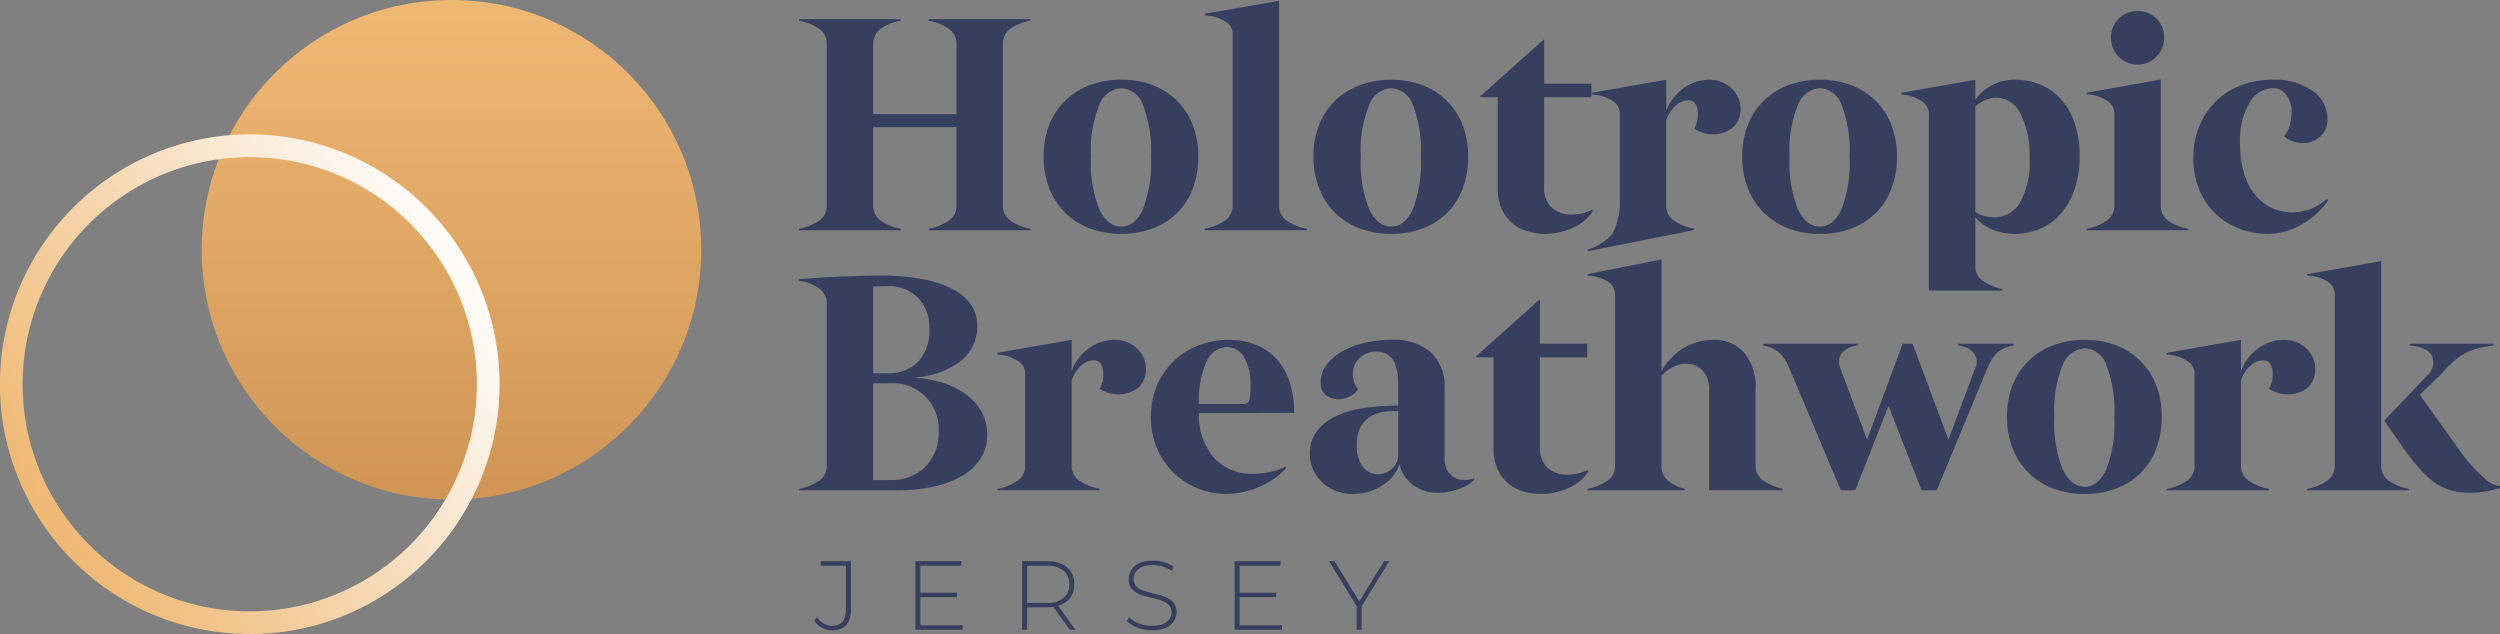 <svg xmlns="http://www.w3.org/2000/svg" xmlns:xlink="http://www.w3.org/1999/xlink" width="260.258" height="66" viewBox="0 0 260.258 66"><rect x="0" y="0" width="260.258" height="66" fill="#808080" stroke="none"/><defs><linearGradient id="linear-gradient" x1="0.5" x2="0.5" y2="1" gradientUnits="objectBoundingBox"><stop offset="0" stop-color="#efb873"></stop><stop offset="1" stop-color="#d09555"></stop></linearGradient><linearGradient id="linear-gradient-2" x1="0.098" y1="0.794" x2="0.967" y2="0.23" gradientUnits="objectBoundingBox"><stop offset="0" stop-color="#efb873"></stop><stop offset="1" stop-color="#fff"></stop></linearGradient></defs><g id="logo" transform="translate(-200 -293.967)"><g id="Group_4" data-name="Group 4" transform="translate(283.185 294.047)"><path id="Path_2" data-name="Path 2" d="M2,23.851v.157H12.579v-.157a5.228,5.228,0,0,1-2.009-.8,1.852,1.852,0,0,1-.848-1.617V13.273h8.664v8.162a1.843,1.843,0,0,1-.863,1.617,5.372,5.372,0,0,1-2.025.8v.157H26.076v-.157a5.228,5.228,0,0,1-2.009-.8,1.852,1.852,0,0,1-.848-1.617V4.609a1.852,1.852,0,0,1,.848-1.617,5.228,5.228,0,0,1,2.009-.8V2.035H15.5v.157a5.372,5.372,0,0,1,2.025.8,1.843,1.843,0,0,1,.863,1.617v7.314H9.722V4.609a1.852,1.852,0,0,1,.848-1.617,5.228,5.228,0,0,1,2.009-.8V2.035H2v.157a5.372,5.372,0,0,1,2.025.8,1.843,1.843,0,0,1,.863,1.617V21.434a1.843,1.843,0,0,1-.863,1.617A5.372,5.372,0,0,1,2,23.851Zm25.458-7.5a8.844,8.844,0,0,0,.6,3.312A7.351,7.351,0,0,0,29.718,22.2a7.259,7.259,0,0,0,2.558,1.617,9.188,9.188,0,0,0,3.28.565,9.06,9.06,0,0,0,3.265-.565,7.24,7.24,0,0,0,2.527-1.6,7.12,7.12,0,0,0,1.632-2.527,9.147,9.147,0,0,0,.581-3.343,8.932,8.932,0,0,0-.581-3.3,7.2,7.2,0,0,0-1.648-2.527,7.319,7.319,0,0,0-2.527-1.617,8.934,8.934,0,0,0-3.249-.565,9.188,9.188,0,0,0-3.28.565,7.374,7.374,0,0,0-2.558,1.6,7.219,7.219,0,0,0-1.664,2.511A8.811,8.811,0,0,0,27.458,16.349Zm4.928,0a12.5,12.5,0,0,1,.879-5.4,2.61,2.61,0,0,1,2.291-1.726A2.524,2.524,0,0,1,37.8,10.965a13.143,13.143,0,0,1,.832,5.383,13.463,13.463,0,0,1-.848,5.509q-.848,1.774-2.229,1.774-1.413,0-2.291-1.789A13.047,13.047,0,0,1,32.386,16.349Zm11.866,7.659h10.61v-.157a5.245,5.245,0,0,1-2.04-.8,1.852,1.852,0,0,1-.848-1.617V.12L44.251,1.47v.188a4.037,4.037,0,0,1,2.1.6,1.519,1.519,0,0,1,.785,1.256V21.434a1.843,1.843,0,0,1-.863,1.617,5.372,5.372,0,0,1-2.025.8Zm11.3-7.659a8.844,8.844,0,0,0,.6,3.312A7.351,7.351,0,0,0,57.812,22.2,7.259,7.259,0,0,0,60.37,23.82a9.188,9.188,0,0,0,3.28.565,9.06,9.06,0,0,0,3.265-.565,7.24,7.24,0,0,0,2.527-1.6,7.12,7.12,0,0,0,1.632-2.527,9.147,9.147,0,0,0,.581-3.343,8.932,8.932,0,0,0-.581-3.3,7.2,7.2,0,0,0-1.648-2.527A7.319,7.319,0,0,0,66.9,8.909a8.934,8.934,0,0,0-3.249-.565,9.188,9.188,0,0,0-3.28.565,7.374,7.374,0,0,0-2.558,1.6,7.22,7.22,0,0,0-1.664,2.511A8.811,8.811,0,0,0,55.552,16.349Zm4.928,0a12.5,12.5,0,0,1,.879-5.4,2.61,2.61,0,0,1,2.292-1.726A2.524,2.524,0,0,1,65.9,10.965a13.143,13.143,0,0,1,.832,5.383,13.463,13.463,0,0,1-.848,5.509q-.848,1.774-2.229,1.774-1.413,0-2.292-1.789A13.047,13.047,0,0,1,60.48,16.349ZM79.5,4.169l-6.592,5.9v.094h1.821v9.449a5.246,5.246,0,0,0,.392,2.119,4.217,4.217,0,0,0,1.067,1.491,4.274,4.274,0,0,0,1.585.879,6.424,6.424,0,0,0,1.915.283,6.908,6.908,0,0,0,2.825-.612,4.725,4.725,0,0,0,2.1-1.711l-.063-.188a4.062,4.062,0,0,1-1.036.377,4.928,4.928,0,0,1-1.067.126,3,3,0,0,1-2.087-.722,2.77,2.77,0,0,1-.8-2.166V10.165h4.928V8.752H79.566V4.169Zm5.054,5.525v.188a4.077,4.077,0,0,1,2.04.612,1.543,1.543,0,0,1,.848,1.271v9.668a6.848,6.848,0,0,1-.8,2.99,5.945,5.945,0,0,1-2.55,1.614V26.2l11.068-2.2v-.157a5.372,5.372,0,0,1-2.025-.8,1.843,1.843,0,0,1-.863-1.617V12.582a3.469,3.469,0,0,1,.989-1.554,2.039,2.039,0,0,1,1.334-.549.791.791,0,0,1,.738.408,1.915,1.915,0,0,1,.235.973,2.9,2.9,0,0,1-.377,1.57,3.439,3.439,0,0,0,3.939-.047A2.47,2.47,0,0,0,100,11.264a2.6,2.6,0,0,0-.22-1.02,2.962,2.962,0,0,0-.643-.942,3.286,3.286,0,0,0-2.4-.957,4.581,4.581,0,0,0-2.59.832,5.055,5.055,0,0,0-1.868,2.4V8.344Zm15.632,6.655a8.844,8.844,0,0,0,.6,3.312,7.351,7.351,0,0,0,1.664,2.543,7.259,7.259,0,0,0,2.558,1.617,9.188,9.188,0,0,0,3.28.565,9.061,9.061,0,0,0,3.265-.565,7.24,7.24,0,0,0,2.527-1.6,7.12,7.12,0,0,0,1.632-2.527,9.147,9.147,0,0,0,.581-3.343,8.932,8.932,0,0,0-.581-3.3,7.2,7.2,0,0,0-1.648-2.527,7.319,7.319,0,0,0-2.527-1.617,8.934,8.934,0,0,0-3.249-.565,9.188,9.188,0,0,0-3.28.565,7.374,7.374,0,0,0-2.558,1.6,7.22,7.22,0,0,0-1.664,2.511A8.811,8.811,0,0,0,100.189,16.349Zm4.928,0a12.5,12.5,0,0,1,.879-5.4,2.61,2.61,0,0,1,2.291-1.726,2.524,2.524,0,0,1,2.244,1.742,13.143,13.143,0,0,1,.832,5.383,13.463,13.463,0,0,1-.848,5.509q-.848,1.774-2.229,1.774-1.413,0-2.291-1.789A13.047,13.047,0,0,1,105.117,16.349Zm19.336-8-7.722,1.35v.188a4.117,4.117,0,0,1,2.025.612,1.541,1.541,0,0,1,.863,1.271v18.52h7.659v-.157a5.356,5.356,0,0,1-1.962-.8,1.843,1.843,0,0,1-.863-1.617V22.658a4.647,4.647,0,0,0,1.758,1.271,5.941,5.941,0,0,0,2.354.455,6.716,6.716,0,0,0,2.574-.5,5.906,5.906,0,0,0,2.15-1.522,7.536,7.536,0,0,0,1.475-2.543,10.387,10.387,0,0,0,.549-3.531,10.193,10.193,0,0,0-.565-3.579,7.089,7.089,0,0,0-1.507-2.48A5.855,5.855,0,0,0,131.109,8.8a6.731,6.731,0,0,0-2.417-.455,5.008,5.008,0,0,0-4.238,2.072Zm2.2,1.852a2.854,2.854,0,0,1,2.48,1.632A9.449,9.449,0,0,1,130.1,16.6a8.316,8.316,0,0,1-1,4.52,3.011,3.011,0,0,1-2.605,1.538,4.72,4.72,0,0,1-1.052-.126,2.728,2.728,0,0,1-.989-.439V11.138a3.51,3.51,0,0,1,1.083-.706A2.963,2.963,0,0,1,126.651,10.2Zm17.108-1.883-7.722,1.381v.157a4.117,4.117,0,0,1,2.025.612,1.541,1.541,0,0,1,.863,1.271v9.7a1.843,1.843,0,0,1-.863,1.617,5.372,5.372,0,0,1-2.025.8v.157h10.579v-.157a5.228,5.228,0,0,1-2.009-.8,1.852,1.852,0,0,1-.848-1.617ZM138.58,3.95a2.763,2.763,0,1,0,5.525,0,2.7,2.7,0,0,0-.785-1.962,2.843,2.843,0,0,0-3.955,0A2.7,2.7,0,0,0,138.58,3.95Zm8.57,12.588a8.224,8.224,0,0,0,.628,3.28,7.24,7.24,0,0,0,4.144,4.018,8.155,8.155,0,0,0,2.982.549,7,7,0,0,0,3.484-.957,8.415,8.415,0,0,0,2.794-2.527l-.126-.157a5.508,5.508,0,0,1-1.758,1.067,5.357,5.357,0,0,1-1.852.345,5.01,5.01,0,0,1-2.056-.439,4.906,4.906,0,0,1-1.742-1.318,6.448,6.448,0,0,1-1.193-2.229,10.152,10.152,0,0,1-.439-3.139A7.817,7.817,0,0,1,153,10.714a2.854,2.854,0,0,1,2.4-1.491,1.691,1.691,0,0,1,1.444.738,2.745,2.745,0,0,1,.534,1.648,5.7,5.7,0,0,1-.188,1.444,2.659,2.659,0,0,1-.6,1.161,2.617,2.617,0,0,0,.91.534,3.189,3.189,0,0,0,1.067.188,2.7,2.7,0,0,0,1.758-.644,2.351,2.351,0,0,0,.785-1.931,3.471,3.471,0,0,0-1.538-2.857,6.83,6.83,0,0,0-4.206-1.161,9,9,0,0,0-3.265.581,7.511,7.511,0,0,0-2.605,1.664,7.8,7.8,0,0,0-1.726,2.59A8.654,8.654,0,0,0,147.149,16.537Z" transform="translate(-2 -0.12)" fill="#363f5d"></path><path id="Path_1" data-name="Path 1" d="M2,1.808v.157a4.4,4.4,0,0,1,2.04.769,1.931,1.931,0,0,1,.848,1.648V21.207a1.843,1.843,0,0,1-.863,1.617,5.372,5.372,0,0,1-2.025.8v.157H12.233a17.455,17.455,0,0,0,3.751-.377,10.122,10.122,0,0,0,2.966-1.114A5.639,5.639,0,0,0,20.9,20.47a4.54,4.54,0,0,0,.691-2.5,4.891,4.891,0,0,0-.534-2.244,5.466,5.466,0,0,0-1.57-1.852,8.284,8.284,0,0,0-2.543-1.287,12.46,12.46,0,0,0-3.422-.549,8.766,8.766,0,0,0,5.258-1.679,4.6,4.6,0,0,0,1.774-3.657,3.807,3.807,0,0,0-.785-2.417,5.667,5.667,0,0,0-2.15-1.632,12.433,12.433,0,0,0-3.186-.926,23.885,23.885,0,0,0-3.861-.3q-.973,0-2.087.031t-2.26.078q-1.146.047-2.229.126T2,1.808ZM9.722,22.714V12.638H11.48a4.748,4.748,0,0,1,5.054,5.022,4.976,4.976,0,0,1-1.381,3.657,4.893,4.893,0,0,1-3.641,1.4Zm0-11.112V2.562q.22,0,.722-.016t.816-.016a4.247,4.247,0,0,1,3.092,1.177,4.41,4.41,0,0,1,1.209,3.312,4.633,4.633,0,0,1-1.177,3.374A4.162,4.162,0,0,1,11.26,11.6ZM22.655,9.467v.188a4.077,4.077,0,0,1,2.04.612,1.543,1.543,0,0,1,.848,1.271v9.668a1.852,1.852,0,0,1-.848,1.617,5.245,5.245,0,0,1-2.04.8v.157h10.61v-.157a5.372,5.372,0,0,1-2.025-.8,1.843,1.843,0,0,1-.863-1.617V12.355a3.47,3.47,0,0,1,.989-1.554,2.039,2.039,0,0,1,1.334-.549.791.791,0,0,1,.738.408,1.915,1.915,0,0,1,.235.973A2.9,2.9,0,0,1,33.3,13.2a3.439,3.439,0,0,0,3.939-.047,2.47,2.47,0,0,0,.863-2.119,2.6,2.6,0,0,0-.22-1.02,2.962,2.962,0,0,0-.644-.942,3.286,3.286,0,0,0-2.4-.957,4.581,4.581,0,0,0-2.59.832,5.055,5.055,0,0,0-1.868,2.4V8.118Zm15.978,6.655a8.1,8.1,0,0,0,.691,3.437,7.922,7.922,0,0,0,1.789,2.511,7.6,7.6,0,0,0,2.511,1.554,7.945,7.945,0,0,0,2.825.534,8.642,8.642,0,0,0,3.484-.753,7.939,7.939,0,0,0,2.794-1.946l-.063-.157a6.432,6.432,0,0,1-1.789.6,9.709,9.709,0,0,1-1.632.157,5.308,5.308,0,0,1-3.987-1.585,6.844,6.844,0,0,1-1.632-4.724l9.919-.031a10.268,10.268,0,0,0-.439-3.092,6.734,6.734,0,0,0-1.3-2.4,5.778,5.778,0,0,0-2.15-1.554,7.544,7.544,0,0,0-2.982-.549,8.371,8.371,0,0,0-3.123.581,7.863,7.863,0,0,0-2.558,1.632,7.536,7.536,0,0,0-1.726,2.527A8.255,8.255,0,0,0,38.633,16.122ZM48.175,14.8H43.624a9.76,9.76,0,0,1,.879-4.583,2.352,2.352,0,0,1,2.009-1.35,2.041,2.041,0,0,1,1.821,1.067,5.464,5.464,0,0,1,.659,2.888,5.582,5.582,0,0,1-.141,1.648Q48.709,14.8,48.175,14.8Zm11.457,9.354a5.5,5.5,0,0,0,3.108-.895A4.12,4.12,0,0,0,64.5,21.082a3.847,3.847,0,0,0,1.318,2.072,4.078,4.078,0,0,0,2.731.879,6.686,6.686,0,0,0,2.025-.345,4.057,4.057,0,0,0,1.742-1.036l-.063-.126a2.722,2.722,0,0,1-1.02.188,1.957,1.957,0,0,1-.989-.251,2.113,2.113,0,0,1-.738-.722,2.257,2.257,0,0,1-.3-1.224V13.2a4.9,4.9,0,0,0-1.413-3.767,5.815,5.815,0,0,0-4.112-1.318,12.232,12.232,0,0,0-2.809.314,8.492,8.492,0,0,0-2.354.91,5.334,5.334,0,0,0-1.617,1.4,2.945,2.945,0,0,0-.6,1.8,1.579,1.579,0,0,0,.549,1.334,2.023,2.023,0,0,0,1.271.424,2.659,2.659,0,0,0,1.177-.267,2.273,2.273,0,0,0,.895-.769,2.592,2.592,0,0,1-.534-1.632A2.143,2.143,0,0,1,60.37,10a2.457,2.457,0,0,1,1.742-.659q2.26,0,2.26,3.359v2.26a23.874,23.874,0,0,0-3.531.251,10.415,10.415,0,0,0-2.935.848,5.364,5.364,0,0,0-1.993,1.554,3.717,3.717,0,0,0-.738,2.339,3.977,3.977,0,0,0,.361,1.711,4.244,4.244,0,0,0,2.386,2.2A4.861,4.861,0,0,0,59.633,24.158Zm4.74-8.6v4.614a1.84,1.84,0,0,1-.628,1.334,2.082,2.082,0,0,1-1.507.612,1.994,1.994,0,0,1-1.507-.722,3.553,3.553,0,0,1-.659-2.417,3.681,3.681,0,0,1,.361-1.742,2.869,2.869,0,0,1,.957-1.067,3.663,3.663,0,0,1,1.381-.534A6.282,6.282,0,0,1,64.373,15.557ZM79.063,3.943l-6.592,5.9v.094h1.821v9.449a5.246,5.246,0,0,0,.392,2.119A4.217,4.217,0,0,0,75.752,23a4.274,4.274,0,0,0,1.585.879,6.423,6.423,0,0,0,1.915.283,6.908,6.908,0,0,0,2.825-.612,4.725,4.725,0,0,0,2.1-1.711l-.063-.188a4.062,4.062,0,0,1-1.036.377,4.928,4.928,0,0,1-1.067.126,3,3,0,0,1-2.087-.722,2.77,2.77,0,0,1-.8-2.166V9.938h4.928V8.526H79.126V3.943Zm5.022-2.668v.157a3.978,3.978,0,0,1,2.072.6,1.54,1.54,0,0,1,.785,1.287V21.207a1.852,1.852,0,0,1-.848,1.617,5.228,5.228,0,0,1-2.009.8v.157H94.194v-.157a4.235,4.235,0,0,1-1.679-.8,1.942,1.942,0,0,1-.738-1.617V11.884a3.634,3.634,0,0,1,1.24-.957,3.163,3.163,0,0,1,1.334-.33,2.32,2.32,0,0,1,1.679.691,2.822,2.822,0,0,1,.706,2.1v10.39H104.4v-.157a5.511,5.511,0,0,1-1.946-.8,1.834,1.834,0,0,1-.879-1.617V13.391a5.67,5.67,0,0,0-1.209-3.971,4.141,4.141,0,0,0-3.186-1.3,5.981,5.981,0,0,0-3.061.832,6.39,6.39,0,0,0-2.339,2.433l0-11.635Zm18.3,7.251v.188a3.206,3.206,0,0,1,1.648.722,4.283,4.283,0,0,1,.989,1.475l5.431,12.87h1.507l3.453-8.789,3.453,8.789h1.57l5.336-12.87a4.521,4.521,0,0,1,1-1.491,3.224,3.224,0,0,1,1.664-.706V8.526h-5.776v.188a2.435,2.435,0,0,1,1.679.816,1.609,1.609,0,0,1,.078,1.6l-2.762,7.377-3.735-9.982h-1.036l-3.7,9.982-2.762-7.377a1.688,1.688,0,0,1,.094-1.6,2.408,2.408,0,0,1,1.7-.816V8.526Zm25.363,7.6a8.844,8.844,0,0,0,.6,3.312,7.351,7.351,0,0,0,1.664,2.543,7.259,7.259,0,0,0,2.558,1.617,9.188,9.188,0,0,0,3.28.565,9.06,9.06,0,0,0,3.265-.565,7.24,7.24,0,0,0,2.527-1.6,7.12,7.12,0,0,0,1.632-2.527,9.147,9.147,0,0,0,.581-3.343,8.931,8.931,0,0,0-.581-3.3,7.2,7.2,0,0,0-1.648-2.527A7.319,7.319,0,0,0,139.1,8.683a8.934,8.934,0,0,0-3.249-.565,9.188,9.188,0,0,0-3.28.565,7.374,7.374,0,0,0-2.558,1.6,7.219,7.219,0,0,0-1.664,2.511A8.811,8.811,0,0,0,127.75,16.122Zm4.928,0a12.5,12.5,0,0,1,.879-5.4A2.61,2.61,0,0,1,135.849,9a2.524,2.524,0,0,1,2.244,1.742,13.143,13.143,0,0,1,.832,5.383,13.463,13.463,0,0,1-.848,5.509q-.848,1.774-2.229,1.774-1.413,0-2.292-1.789A13.047,13.047,0,0,1,132.678,16.122Zm11.709-6.655v.188a4.077,4.077,0,0,1,2.04.612,1.543,1.543,0,0,1,.848,1.271v9.668a1.852,1.852,0,0,1-.848,1.617,5.245,5.245,0,0,1-2.04.8v.157H155v-.157a5.372,5.372,0,0,1-2.025-.8,1.843,1.843,0,0,1-.863-1.617V12.355A3.469,3.469,0,0,1,153.1,10.8a2.039,2.039,0,0,1,1.334-.549.791.791,0,0,1,.738.408,1.915,1.915,0,0,1,.235.973,2.9,2.9,0,0,1-.377,1.57,3.439,3.439,0,0,0,3.939-.047,2.47,2.47,0,0,0,.863-2.119,2.6,2.6,0,0,0-.22-1.02,2.963,2.963,0,0,0-.644-.942,3.286,3.286,0,0,0-2.4-.957,4.581,4.581,0,0,0-2.59.832,5.055,5.055,0,0,0-1.868,2.4V8.118Zm17.484-6.153V21.207a1.852,1.852,0,0,1-.848,1.617,5.228,5.228,0,0,1-2.009.8v.157h10.579v-.157a5.372,5.372,0,0,1-2.025-.8,1.843,1.843,0,0,1-.863-1.617V-.075l-7.691,1.35v.157a3.978,3.978,0,0,1,2.072.6A1.54,1.54,0,0,1,161.871,3.315Zm5.148,13.215,2.354,3.359a24.131,24.131,0,0,0,1.632,1.962,7.966,7.966,0,0,0,1.522,1.287,5.381,5.381,0,0,0,1.6.691,7.855,7.855,0,0,0,1.868.2,10.338,10.338,0,0,0,1.46-.11,9.277,9.277,0,0,0,1.617-.392v-.188a2.868,2.868,0,0,1-1.632-.832,16.261,16.261,0,0,1-2.543-2.841l-4.175-5.839,2.229-2.135a15.681,15.681,0,0,1,1.209-1.256,6.221,6.221,0,0,1,1.209-.879,6.315,6.315,0,0,1,1.365-.549,10.1,10.1,0,0,1,1.679-.3V8.526h-8.727v.188q1.883.157,2.323,1.1a1.86,1.86,0,0,1-.565,2.072Z" transform="translate(-2 27.181)" fill="#363f5d"></path><path id="Path_3" data-name="Path 3" d="M1.872-11.087a2.267,2.267,0,0,1-1.087-.27,2.15,2.15,0,0,1-.811-.75l.316-.347a2.1,2.1,0,0,0,.7.668,1.752,1.752,0,0,0,.882.23q1.418,0,1.418-1.683v-4.57H.658v-.469H3.81v5.04a2.331,2.331,0,0,1-.49,1.612A1.856,1.856,0,0,1,1.872-11.087Zm9.11-3.907h3.867v.459H10.982Zm.061,3.387H15.45v.469H10.523v-7.141H15.3v.469H11.043Zm10.59.469v-7.141h2.561a3.775,3.775,0,0,1,1.54.286,2.215,2.215,0,0,1,.99.821,2.342,2.342,0,0,1,.347,1.3,2.3,2.3,0,0,1-.347,1.28,2.247,2.247,0,0,1-.99.826,3.717,3.717,0,0,1-1.54.291H21.918l.235-.245v2.581Zm4.958,0-1.857-2.591h.592l1.857,2.591Zm-4.438-2.55-.235-.245h2.275a2.626,2.626,0,0,0,1.75-.51,1.777,1.777,0,0,0,.6-1.428,1.774,1.774,0,0,0-.6-1.433,2.645,2.645,0,0,0-1.75-.5H21.918l.235-.255Zm12.987,2.6a4.187,4.187,0,0,1-1.5-.27,2.787,2.787,0,0,1-1.1-.7l.235-.388a2.92,2.92,0,0,0,1,.638,3.544,3.544,0,0,0,1.352.26,3.074,3.074,0,0,0,1.168-.189,1.483,1.483,0,0,0,.673-.5,1.207,1.207,0,0,0,.219-.7,1.065,1.065,0,0,0-.245-.735,1.711,1.711,0,0,0-.643-.439,5.9,5.9,0,0,0-.867-.275q-.469-.112-.949-.24a4.389,4.389,0,0,1-.877-.332,1.688,1.688,0,0,1-.638-.556,1.591,1.591,0,0,1-.24-.913A1.749,1.749,0,0,1,33-17.371a1.88,1.88,0,0,1,.826-.694,3.375,3.375,0,0,1,1.438-.265,4.034,4.034,0,0,1,1.168.173,3.267,3.267,0,0,1,.984.469l-.194.418a3.336,3.336,0,0,0-.964-.454,3.6,3.6,0,0,0-.995-.148,2.869,2.869,0,0,0-1.132.194,1.466,1.466,0,0,0-.663.515,1.268,1.268,0,0,0-.214.719,1.079,1.079,0,0,0,.24.735,1.665,1.665,0,0,0,.638.439,5.786,5.786,0,0,0,.877.275q.479.112.949.24a4.454,4.454,0,0,1,.867.332,1.748,1.748,0,0,1,.643.551,1.523,1.523,0,0,1,.245.9,1.709,1.709,0,0,1-.275.933,1.9,1.9,0,0,1-.842.694A3.5,3.5,0,0,1,35.14-11.087Zm9.08-3.907h3.867v.459H44.22Zm.061,3.387h4.407v.469H43.76v-7.141h4.774v.469H44.281Zm12.181.469v-2.591l.122.337-3-4.887h.571l2.724,4.438h-.286l2.724-4.438h.541l-3,4.887.122-.337v2.591Z" transform="translate(1.585 76.618)" fill="#363f5d"></path></g><g id="Group_2" data-name="Group 2" transform="translate(200 294)"><g id="Group_1" data-name="Group 1" transform="translate(0)"><circle id="Ellipse_8" data-name="Ellipse 8" cx="26" cy="26" r="26" transform="translate(21 -0.033)" fill="url(#linear-gradient)"></circle><path id="Subtraction_1" data-name="Subtraction 1" d="M26,52a25.879,25.879,0,0,1-14.537-4.44,26.076,26.076,0,0,1-9.42-11.439,25.966,25.966,0,0,1,2.4-24.657A26.076,26.076,0,0,1,15.88,2.043a25.965,25.965,0,0,1,24.657,2.4,26.076,26.076,0,0,1,9.42,11.439,25.966,25.966,0,0,1-2.4,24.657,26.075,26.075,0,0,1-11.439,9.42A25.837,25.837,0,0,1,26,52ZM26,2.364A23.526,23.526,0,0,0,12.785,6.4,23.705,23.705,0,0,0,4.221,16.8,23.605,23.605,0,0,0,6.4,39.215a23.705,23.705,0,0,0,10.4,8.564A23.606,23.606,0,0,0,39.215,45.6a23.705,23.705,0,0,0,8.564-10.4A23.605,23.605,0,0,0,45.6,12.785,23.706,23.706,0,0,0,35.2,4.221,23.488,23.488,0,0,0,26,2.364Z" transform="translate(0 13.967)" fill="url(#linear-gradient-2)"></path></g></g></g></svg>
